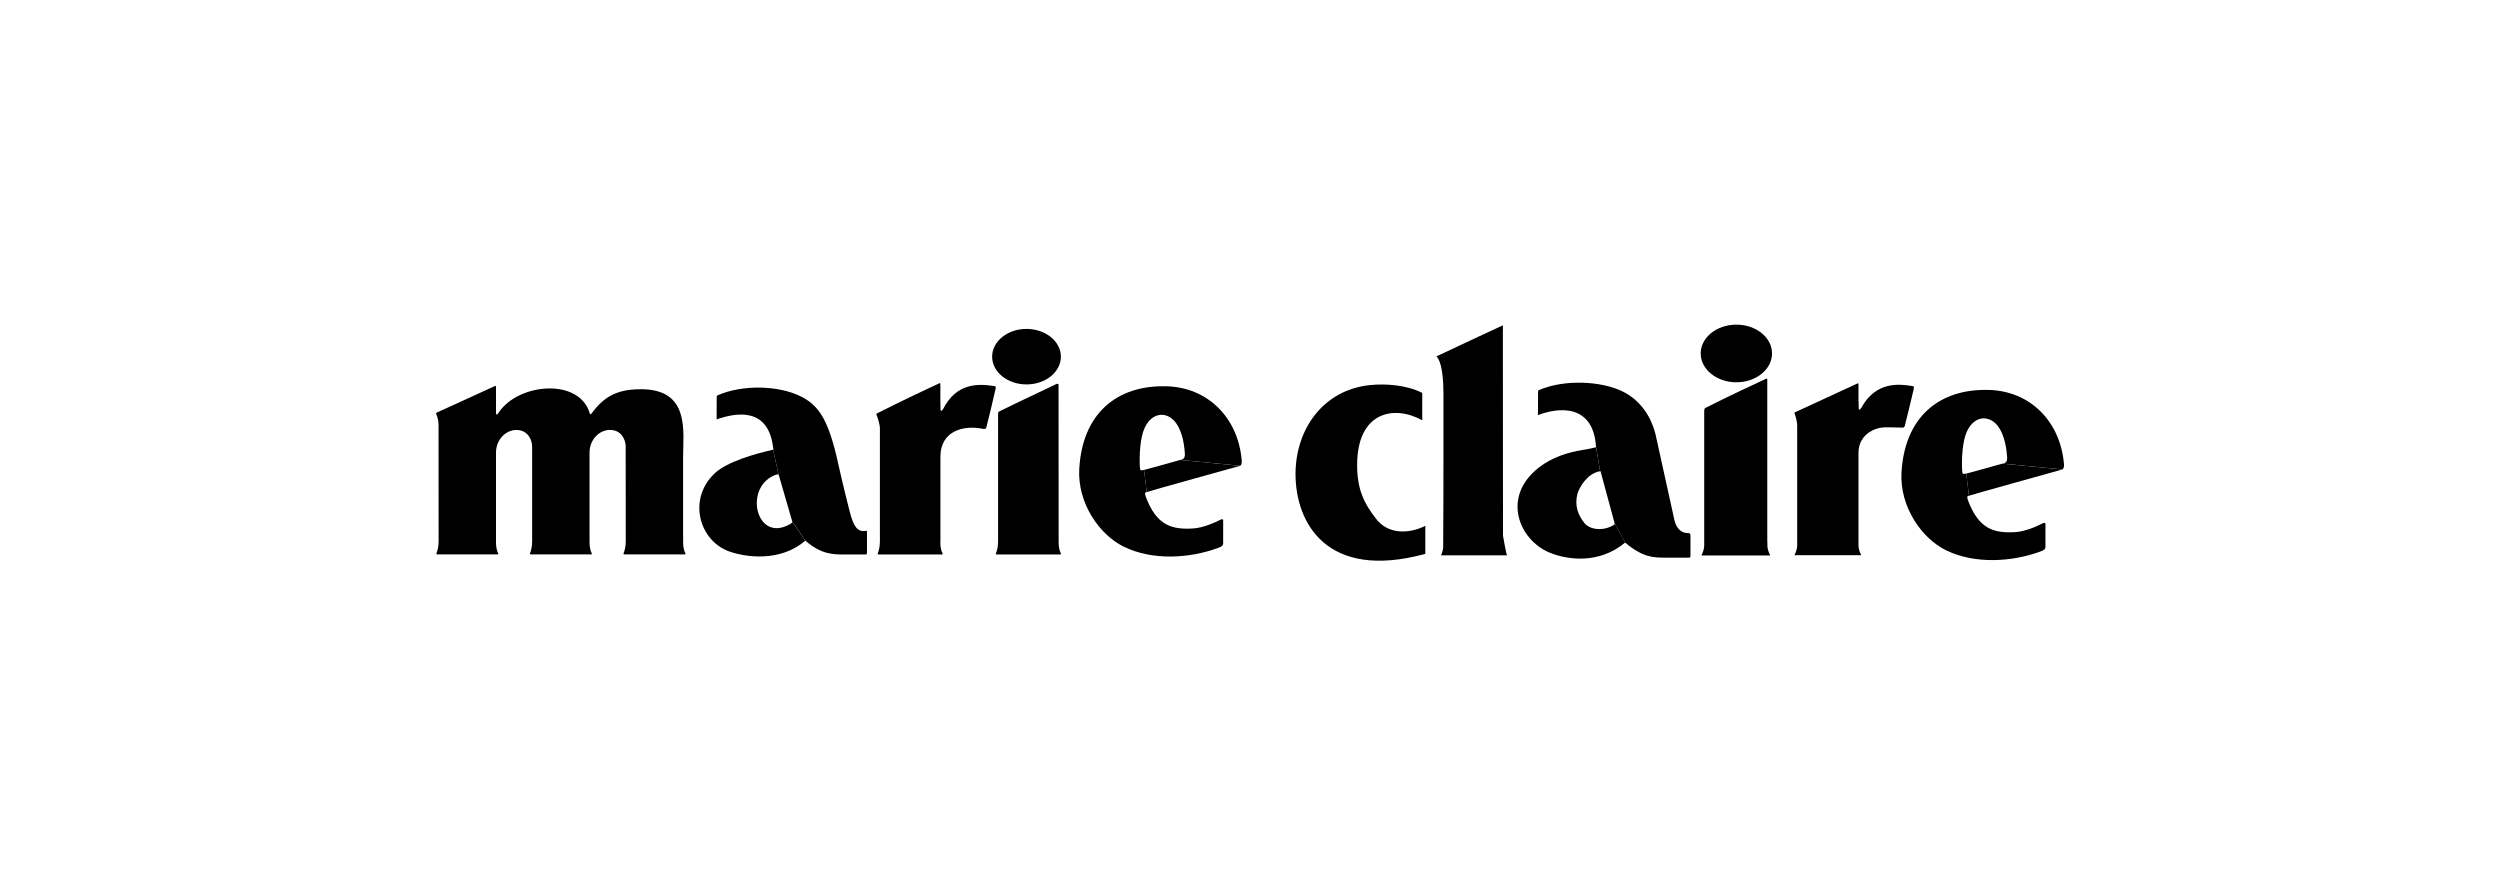 <?xml version="1.0" encoding="UTF-8"?><svg id="Layer_1" xmlns="http://www.w3.org/2000/svg" width="480" height="170" viewBox="0 0 480 170"><defs><style>.cls-1{stroke-width:0px;}</style></defs><path class="cls-1" d="m152.11,100.11l-2.6-8.95-1.09-4.82c.16-.04.03-.36.02-.41-.92-7.64-6.82-6.78-10.65-5.47,0,0-.2.19-.2-.06.01-.31.02-3.41.02-4.24,0-.2.17-.26.17-.26,4.78-2.1,11.71-1.92,15.97.21,3.2,1.6,5.06,4.03,6.82,11.32.48,2.02,1.04,4.79,2.58,10.82.74,2.89,1.52,3.97,3.11,3.67.2-.04.2.07.2.24,0,1.37,0,3.67,0,3.83q0,.48-.16.47c-.2,0-4.4,0-4.4,0-1.92-.01-4.25-.01-7.28-2.66l-2.51-3.69Z"/><path class="cls-1" d="m152.11,100.11c.07.21-.24.43-.44.53-6.62,3.76-9.02-7.39-2.58-9.53.26-.07.42.06.42.06l-1.09-4.82c-3.44.76-8.85,2.31-11.2,4.53-5.24,4.95-2.98,12.93,2.77,14.99,3.22,1.15,9.86,2.06,14.62-2.06l-2.51-3.69Z"/><path class="cls-1" d="m197.09,73.81c3.65,0,6.6-2.39,6.6-5.33s-2.96-5.33-6.6-5.33-6.6,2.39-6.6,5.33,2.95,5.33,6.6,5.33"/><path class="cls-1" d="m226.56,88.32c.2-.05,1-.04.94-1.16-.17-2.88-.89-4.84-1.73-5.98-1.59-2.15-4.49-2.23-5.99.96-.88,1.86-1.05,5.25-.93,7.51.04.7.16.74.8.58l.52,4.25c-.23.12-.51.02-.18.89,2.07,5.57,5.04,6.32,9.01,6.1,2.06-.11,4.36-1.19,5.17-1.61.81-.43.68.08.68.39v3.76c0,.61.05.82-1.02,1.21-5.43,1.99-12.56,2.46-18.09-.27-4.65-2.29-8.89-8.33-8.52-14.93.58-10.49,7.1-16.17,16.88-15.85,7.7.25,13.59,5.9,14.31,14.2.03.35.02.88-.3,1.06l-11.53-1.13Z"/><path class="cls-1" d="m226.56,88.32c-1.36.41-6.91,1.91-6.91,1.91l.52,4.25c.22-.13,17.93-5.04,17.93-5.04l-11.53-1.13Z"/><path class="cls-1" d="m131.16,104.03c0,1.44.33,1.99.44,2.23.1.21-.19.18-.19.18h-11.53s-.23.01-.16-.18c.14-.39.42-1.09.42-2.23v-1.49s-.01-14.17-.01-14.17v-2.67c0-1-.63-3.16-3.05-3.16-2.01.02-3.88,1.84-3.89,4.37v15.85s0,1.22,0,1.27c0,1.44.33,1.99.44,2.23.1.21-.19.18-.19.18h-11.53s-.23.01-.16-.18c.14-.39.41-1.09.42-2.23v-18.31c0-1.01-.63-3.16-3.06-3.17-2,.02-3.88,1.84-3.88,4.37v17.11c-.01,1.44.32,1.99.43,2.23.1.21-.18.18-.18.18h-11.53s-.23.01-.16-.18c.14-.39.41-1.09.42-2.23v-1c0-3.7,0-19.97-.01-21.47.01-.98-.3-1.68-.45-2.06-.09-.2.11-.29.11-.29,0,0,4.24-1.9,11.19-5.11.07-.03.19.01.18.14v5.2c0,.13.14.2.25.09.06-.06.13-.16.23-.26,3.81-5.81,15.68-6.75,17.55.2.04.12.17.11.24,0,2.35-3.15,4.71-4.74,9.55-4.74,9.47,0,8.11,8.08,8.1,13.05v14.75s.02,1.49.02,1.49Z"/><path class="cls-1" d="m180.54,104.05c0,1.43.33,1.99.44,2.23.1.21-.18.18-.18.18h-12.12s-.23,0-.16-.18c.14-.39.41-1.09.42-2.23v-.86c0-3.69,0-19.46,0-20.96,0-.84-.56-2.39-.67-2.67-.07-.15.16-.21.16-.21,0,0,5.02-2.57,11.94-5.77.07-.03.18.01.18.14v3.11c0,.42.04,1.72.04,1.9,0,.14.14.21.24.1.06-.07.14-.16.23-.27,2.58-5.07,6.69-4.91,9.81-4.44.4.06.35.19.24.72-.2,1-1.58,6.68-1.7,7.09-.1.35-.19.51-.61.42-3.92-.82-8.24.45-8.24,5.34v.7c0,3.56,0,12.27,0,14.81v.85Z"/><path class="cls-1" d="m203.26,104.05c0,1.43.33,1.99.44,2.23.1.21-.18.18-.18.18h-12.14s-.23.01-.17-.18c.14-.39.42-1.09.42-2.23v-.17s0-24.19,0-24.19c0-.6,0-.6.42-.79.22-.1.14-.07.14-.07,0,0,4.01-1.98,10.7-5.13.07-.04.35.01.35.14,0,.95.01,27.53.02,30.09v.11Z"/><path class="cls-1" d="m273.68,100.95c-2.79,1.42-6.94,1.88-9.43-1.28-2.47-3.14-3.69-5.89-3.68-10.4,0-10.24,7.11-11.58,12.5-8.57v-5.26c-3.04-1.55-7.06-1.81-10.08-1.5-8.99.96-14.24,8.5-14.25,17.07,0,9.34,5.96,20.52,24.92,15.33v-5.39Z"/><path class="cls-1" d="m288.58,102.87s-.04-40.61-.02-40.41c0,0-8.38,3.87-12.77,5.97.44.36,1.35,1.92,1.35,7.07v13.04c0,3.73,0,10.88-.05,16.53,0,.62-.4,1.49-.4,1.55h12.67c-.13,0-.78-3.74-.78-3.74"/><path class="cls-1" d="m310,100.44c.07.23-.05.3-.26.41-1.44.92-3.92,1.12-5.37-.23-1.37-1.62-2.09-3.48-1.51-5.8.46-1.43,1.92-3.91,4.36-4.35l-.78-4.67c0,.08,0,.08-.24.13-.74.18-1.13.26-2.42.47-2.7.45-5.76,1.37-8.3,3.35-7.25,5.63-3.85,13.92,2.04,16.35,3.44,1.42,9.5,2.25,14.51-1.93l-2.03-3.73Z"/><path class="cls-1" d="m310,100.44l-2.69-9.93s0-.07-.09-.04l-.78-4.67c-.54-8.33-7.23-7.56-10.95-6.17,0,0-.21.2-.2-.07,0-.32.02-3.54.02-4.4,0-.21.17-.26.17-.26,4.73-2.08,11.96-1.8,16.14.3,3.66,1.83,5.48,5.2,6.22,8.09,0,0,3.29,15,3.66,16.62.3,1.3,1.15,2.43,2.47,2.43.53,0,.6.1.6.64,0,1.31.01,3.33,0,3.62,0,.34-.03.47-.29.47-.21,0-4.55,0-4.55,0-2.33-.01-4.25-.02-7.71-2.89l-2.03-3.73Z"/><path class="cls-1" d="m333.38,73.4c3.78,0,6.85-2.48,6.85-5.54s-3.07-5.53-6.85-5.53-6.85,2.48-6.85,5.53,3.07,5.54,6.85,5.54"/><path class="cls-1" d="m339.34,104.05v.65c0,.94.42,1.65.52,1.9,0,.03-.03.05-.03.05h-13.11s-.04-.02-.03-.05c.09-.23.52-.97.52-1.9v-.7c0-3.85,0-22.75,0-25.1,0-.58.27-.6.27-.6,0,0,4.43-2.27,11.65-5.6.07-.04.2,0,.19.14,0,1,0,28.56,0,31.22"/><path class="cls-1" d="m365.1,82.1c-2.85-.04-3.57-.22-5.07.31-1.87.72-3.16,2.21-3.2,4.48v17.81c0,.92.41,1.61.51,1.86.01.02-.02.04-.02.04h-12.74s-.04-.02-.03-.05c.09-.22.51-.94.51-1.85v-23.22c-.07-.85-.41-1.89-.51-2.15-.07-.15.16-.2.16-.2,0,0,4.92-2.28,11.94-5.51.07-.04.19,0,.18.14v2.82c0,.42.05,1.75.05,1.93,0,.13.14.2.25.09.06-.07.13-.16.23-.27,2.83-5.24,7.45-4.58,9.8-4.21.41.06.35.19.24.72-.21,1.01-1.54,6.43-1.66,6.85-.1.36-.19.44-.63.42"/><path class="cls-1" d="m384.44,89.02c.2-.06,1-.04.93-1.17-.17-2.88-.89-4.83-1.73-5.98-1.59-2.16-4.49-2.24-5.99.96-.87,1.86-1.04,5.25-.92,7.5.04.7.16.74.79.59l.52,4.25c-.22.13-.51.02-.18.9,2.07,5.57,5.05,6.32,9.01,6.1,2.06-.11,4.36-1.19,5.17-1.62.81-.43.69.09.69.39v3.76c0,.6.05.82-1.02,1.21-5.43,1.98-12.56,2.45-18.09-.27-4.65-2.28-8.89-8.33-8.53-14.92.58-10.5,7.11-16.17,16.88-15.85,7.71.25,13.59,5.89,14.31,14.2.03.35.03.88-.3,1.06l-11.53-1.12Z"/><path class="cls-1" d="m384.44,89.02c-1.36.41-6.92,1.91-6.92,1.91l.52,4.25c.22-.12,17.93-5.04,17.93-5.04l-11.53-1.12Z"/></svg>